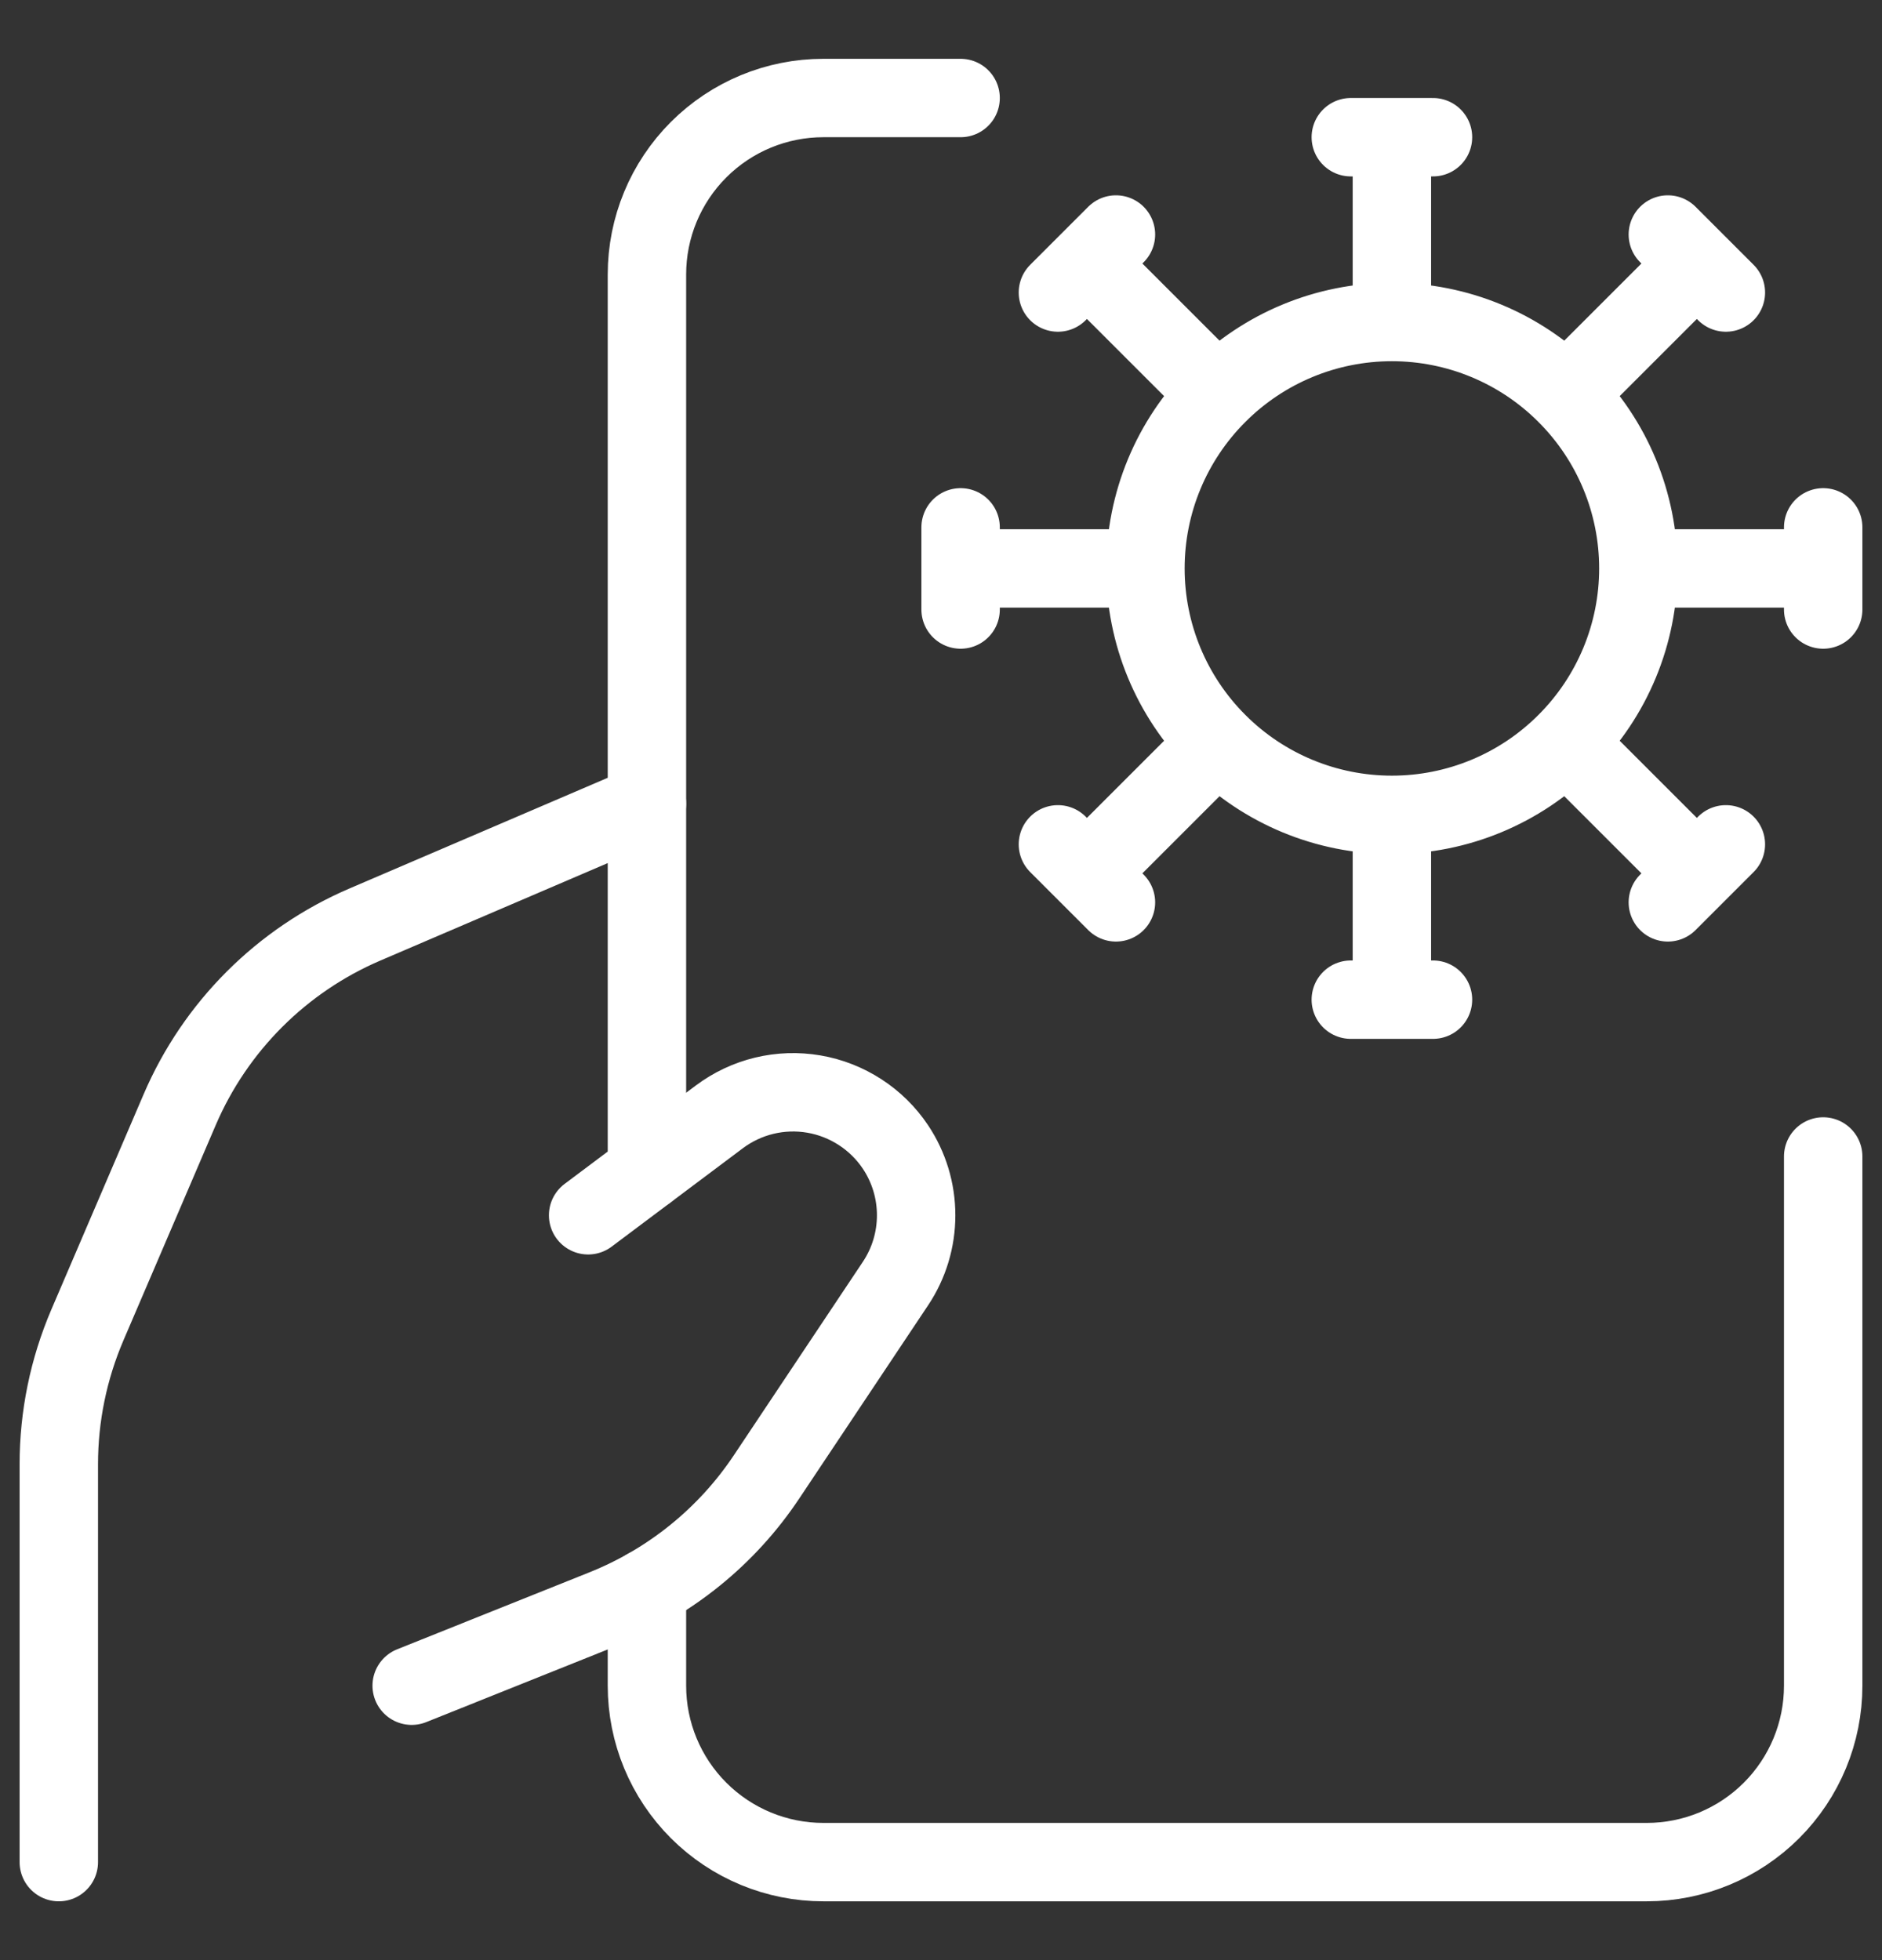<svg width="24" height="25" viewBox="0 0 24 25" fill="none" xmlns="http://www.w3.org/2000/svg">
<rect x="0" y="0" width="24" height="25" fill="#333333" stroke="none"/>
<g clip-path="url(#clip0_89_1614)">
<path d="M17.75 10.393C18.584 10.393 19.383 10.062 19.972 9.472M17.75 10.393C16.916 10.393 16.117 10.062 15.528 9.472M17.75 10.393V12.75M19.972 9.472C20.562 8.883 20.893 8.084 20.893 7.25M19.972 9.472L21.639 11.139M20.893 7.25C20.893 6.416 20.562 5.617 19.972 5.028M20.893 7.25H23.25M19.972 5.028C19.383 4.438 18.584 4.107 17.75 4.107M19.972 5.028L21.639 3.361M17.75 4.107C16.916 4.107 16.117 4.438 15.528 5.028M17.75 4.107V1.75M15.528 5.028C14.938 5.617 14.607 6.416 14.607 7.25M15.528 5.028L13.861 3.361M14.607 7.25C14.607 8.084 14.938 8.883 15.528 9.472M14.607 7.25H12.25M15.528 9.472L13.861 11.139M17.226 1.75H18.274M21.269 2.991L22.009 3.731M23.25 6.726V7.774M22.009 10.769L21.269 11.509M18.274 12.75H17.226M14.231 11.509L13.491 10.769M12.25 7.774V6.726M13.491 3.731L14.231 2.991M7.5 15.5L9.173 14.245C9.344 14.117 9.539 14.025 9.746 13.975C9.954 13.925 10.169 13.918 10.379 13.954C10.59 13.99 10.79 14.069 10.969 14.185C11.148 14.301 11.302 14.453 11.42 14.63C11.592 14.888 11.683 15.19 11.683 15.5C11.683 15.81 11.592 16.112 11.42 16.37L9.775 18.837C9.27 19.595 8.546 20.181 7.7 20.519L5.25 21.5M8.25 10.25L4.655 11.791C3.593 12.246 2.746 13.092 2.291 14.154L1.114 16.9C0.874 17.461 0.75 18.064 0.75 18.674V23.75" stroke="white" stroke-linecap="round" stroke-linejoin="round"/>
<path d="M23.25 14.75V21.5C23.25 22.097 23.013 22.669 22.591 23.091C22.169 23.513 21.597 23.75 21 23.75H10.5C9.903 23.75 9.331 23.513 8.909 23.091C8.487 22.669 8.25 22.097 8.25 21.5V20.255M8.25 14.937V3.5C8.25 2.903 8.487 2.331 8.909 1.909C9.331 1.487 9.903 1.25 10.5 1.25H12.25" stroke="white" stroke-linecap="round" stroke-linejoin="round"/>
</g>
<defs>
<clipPath id="clip0_89_1614">
<rect width="24" height="24" fill="white" transform="translate(0 0.5)"/>
</clipPath>
</defs>
</svg>
